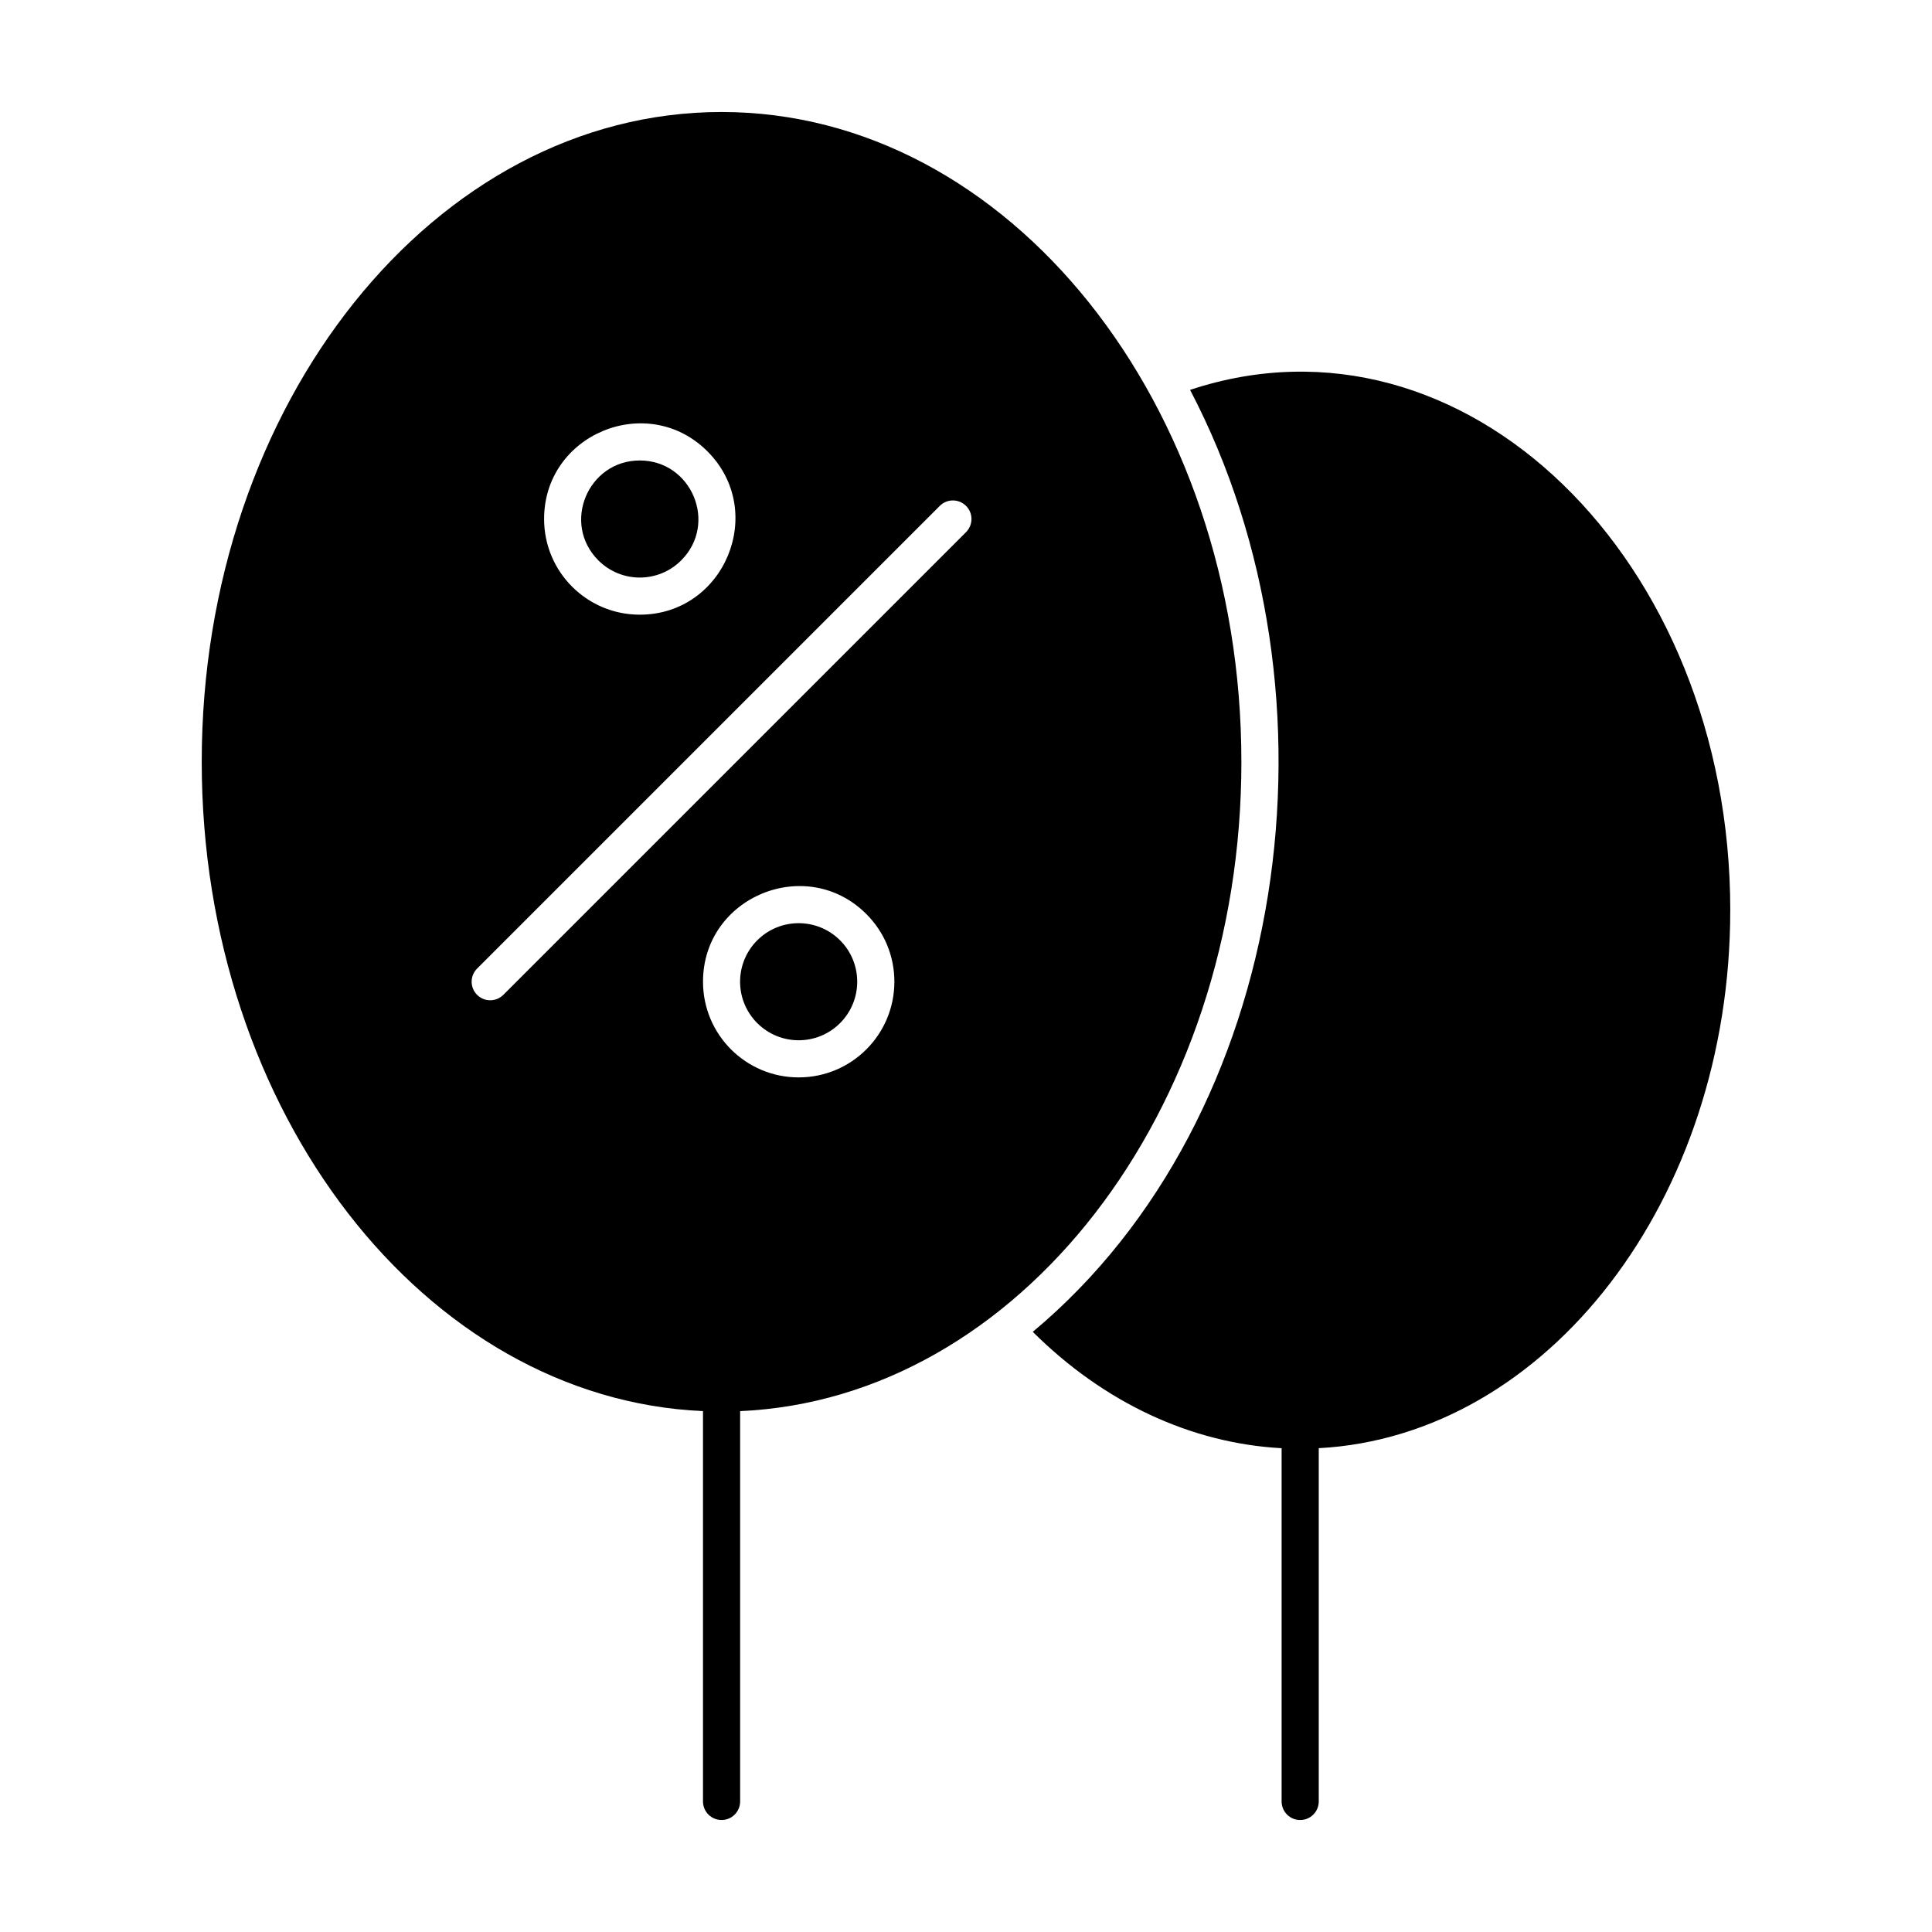 <?xml version="1.0" encoding="UTF-8"?>
<!-- Uploaded to: ICON Repo, www.iconrepo.com, Generator: ICON Repo Mixer Tools -->
<svg fill="#000000" width="800px" height="800px" version="1.1" viewBox="144 144 512 512" xmlns="http://www.w3.org/2000/svg">
 <g>
  <path d="m344.68 393.19c-6.062 6.062-6.066 15.879 0 21.945 6.062 6.062 15.879 6.066 21.945 0 6.062-6.062 6.062-15.879 0-21.945-6.051-6.047-15.895-6.051-21.945 0z"/>
  <path d="m472.98 345.88c0-94.953-61.801-172.2-137.76-172.2s-137.76 77.25-137.76 172.2c0 92.891 59.148 168.83 132.84 172.08v103.44c0 2.719 2.203 4.922 4.922 4.922s4.922-2.203 4.922-4.922v-103.44c73.688-3.25 132.84-79.188 132.84-172.08zm-117.32 83.641c-14.016 0-25.355-11.34-25.355-25.355 0-22.535 27.418-33.797 43.289-17.93 4.789 4.789 7.426 11.156 7.426 17.93-0.004 14.012-11.344 25.355-25.359 25.355zm-24.184-165.91c15.902 15.902 4.574 43.285-17.93 43.285-14.016 0-25.355-11.34-25.355-25.355-0.004-22.535 27.418-33.797 43.285-17.93zm-61.043 144.03c-1.922-1.922-1.922-5.035 0-6.957l122.62-122.62c1.922-1.922 5.035-1.922 6.957 0 1.922 1.922 1.922 5.035 0 6.957l-122.62 122.62c-1.922 1.922-5.035 1.922-6.957 0z"/>
  <path d="m324.52 292.51c9.812-9.809 2.734-26.48-10.973-26.48-13.711 0-20.777 16.676-10.973 26.48 6.062 6.062 15.879 6.066 21.945 0z"/>
  <path d="m602.54 385.24c0-92.992-70.562-161.98-143.16-137.92 42.469 81.086 26.488 192.77-41.684 249.63 18.828 18.738 41.926 29.539 65.945 30.84v93.613c0 2.719 2.203 4.922 4.922 4.922s4.922-2.203 4.922-4.922v-93.621c60.57-3.238 109.05-65.93 109.05-142.54z"/>
 </g>
</svg>